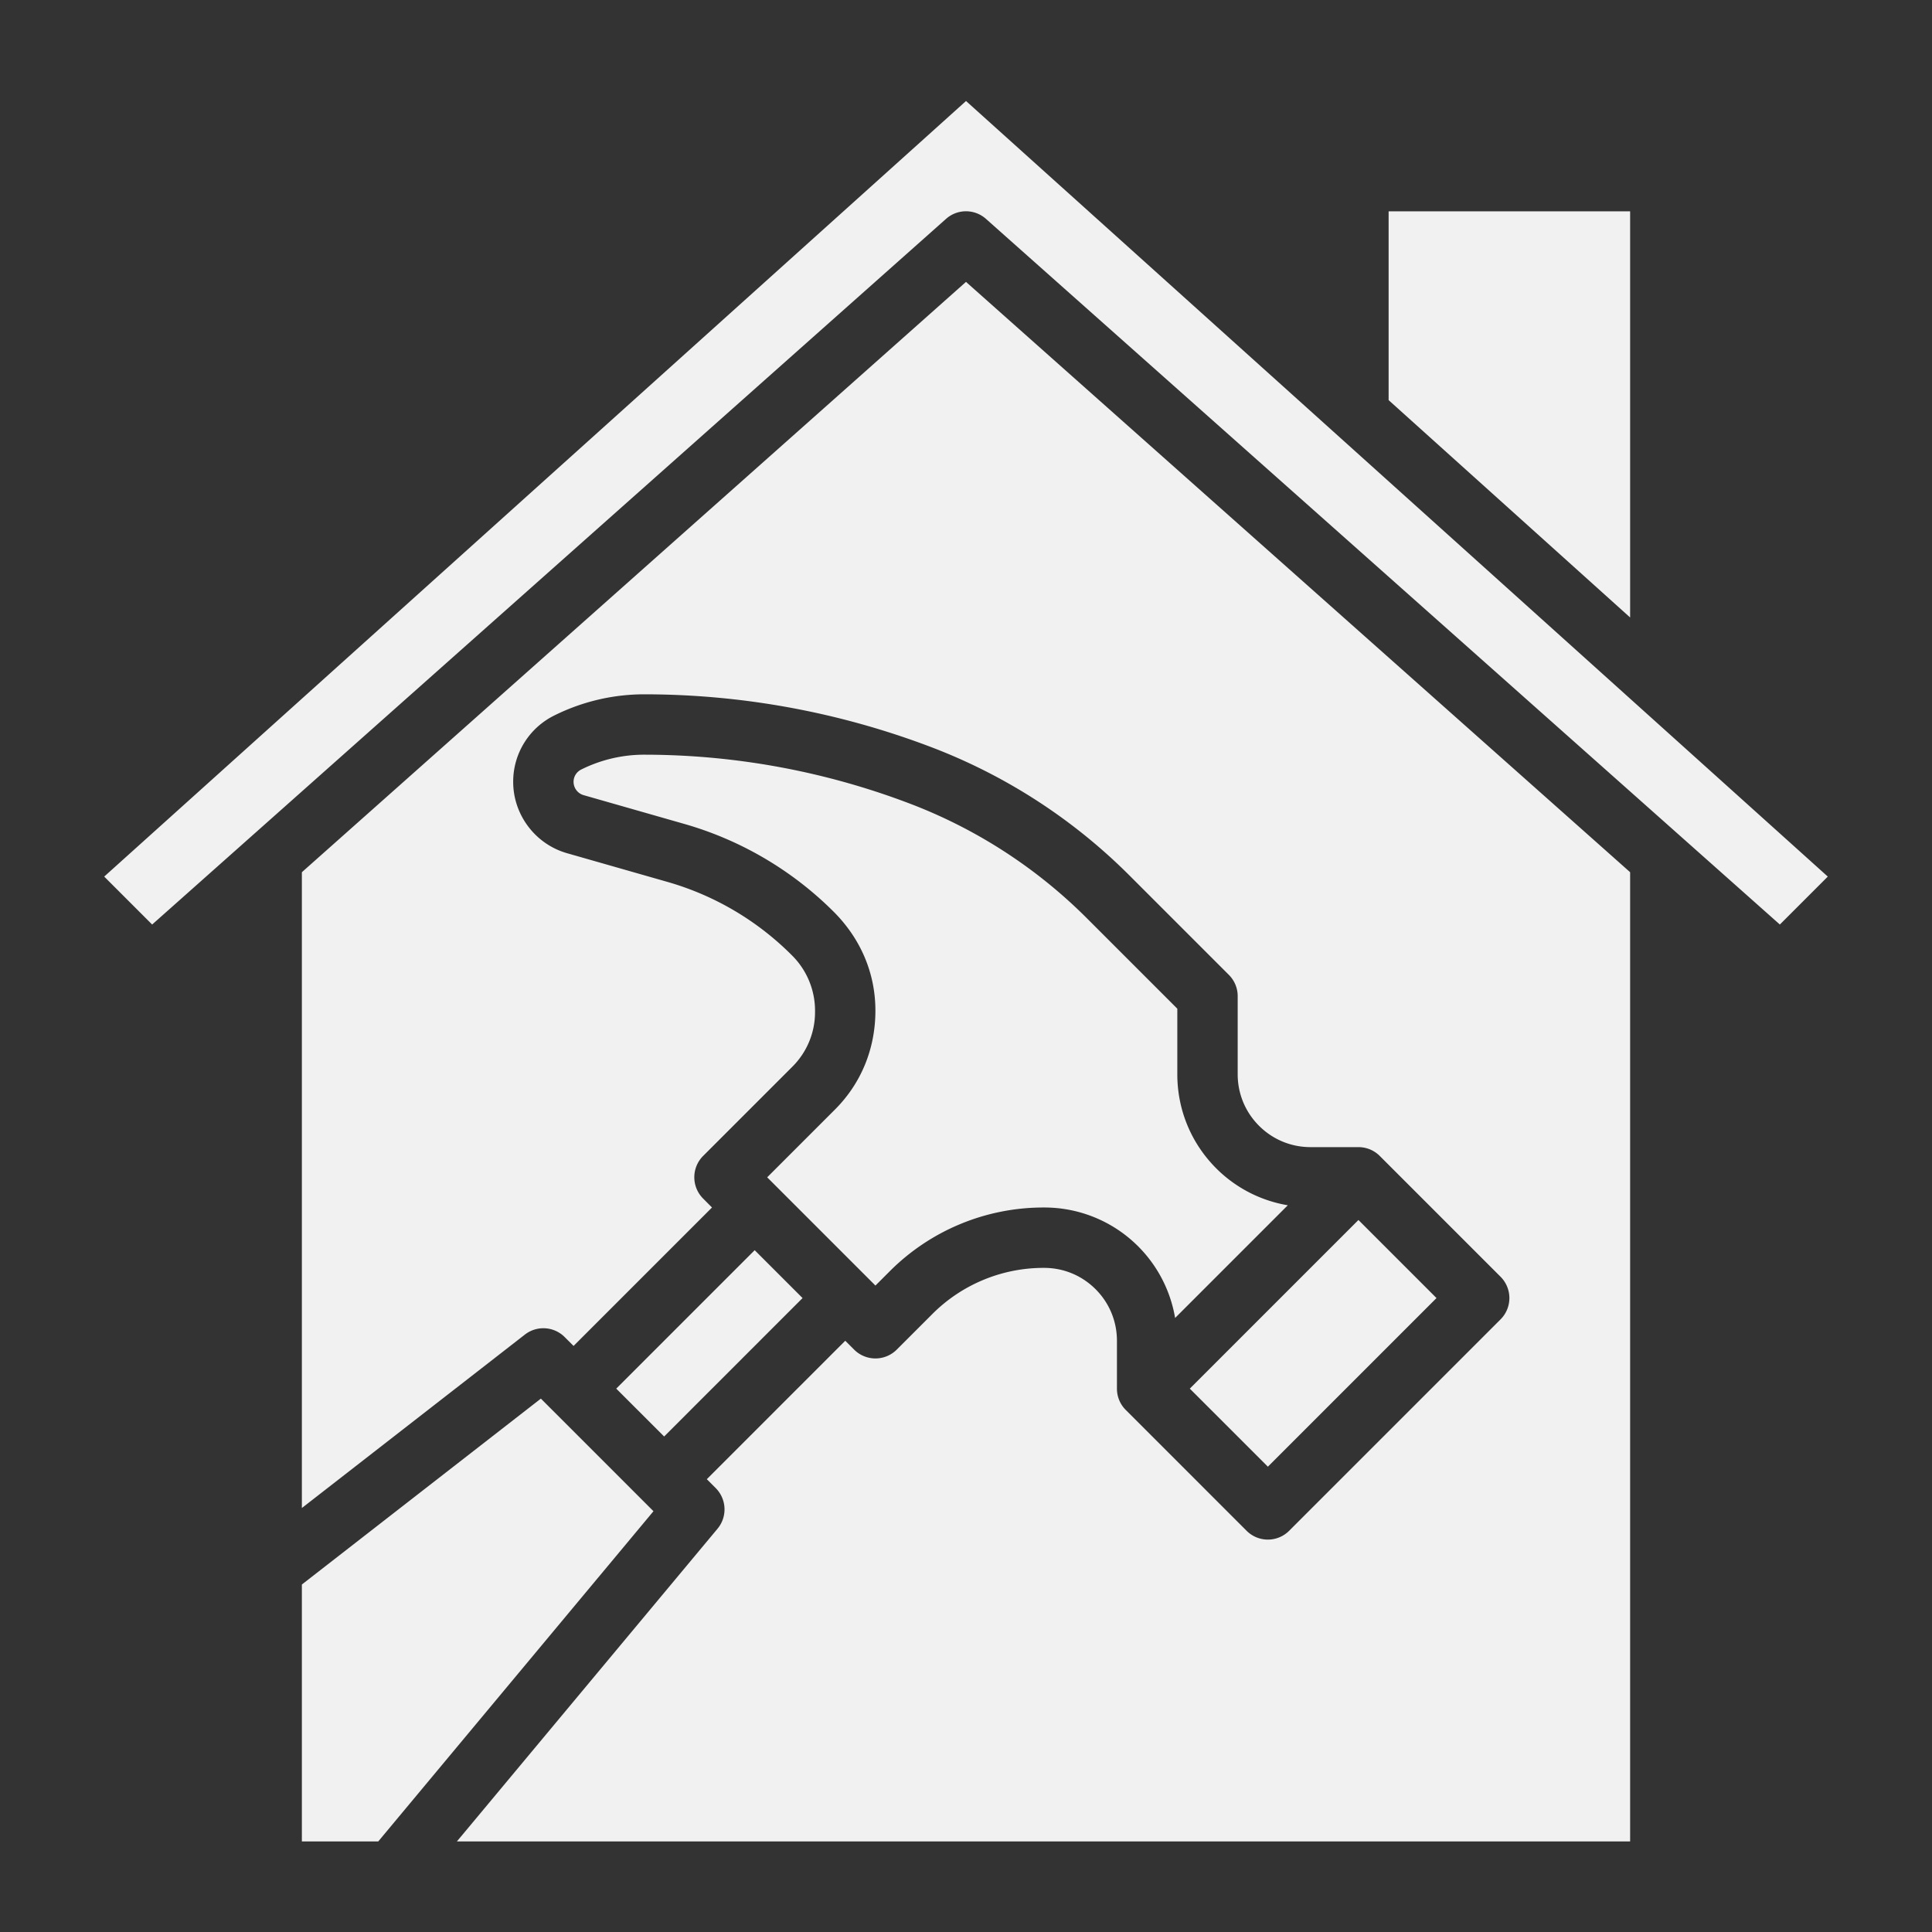 <svg xmlns="http://www.w3.org/2000/svg" version="1.1" xmlns:xlink="http://www.w3.org/1999/xlink" width="512" height="512" x="0" y="0" viewBox="0 0 64 64" style="enable-background:new 0 0 512 512" xml:space="preserve" class=""><rect x="0" y="0" width="64" height="64" fill="#333333" stroke="none"/><g><path d="M46 7h8v13.455l-8-7.2zM10 52.489l7.917-6.158 3.73 3.73L12.53 61H10zm17.618-22.285a11.465 11.465 0 0 0-4.941-2.908l-3.345-.956A.46.46 0 0 1 19 25.9c0-.174.097-.33.253-.408A4.673 4.673 0 0 1 21.335 25h.005a24.76 24.76 0 0 1 8.7 1.583 16.682 16.682 0 0 1 5.979 3.85L39 33.414v2.172c0 1.179.459 2.287 1.293 3.121a4.373 4.373 0 0 0 2.367 1.219l-3.733 3.733A4.391 4.391 0 0 0 34.586 40a7.193 7.193 0 0 0-5.121 2.121l-.465.465L25.414 39l2.247-2.247c.864-.864 1.339-2.012 1.338-3.277 0-1.219-.475-2.366-1.381-3.272zM45 40.414 47.586 43 42 48.586 39.414 46zM26.586 43 22 47.586 20.414 46 25 41.414zM54 61H15.135l8.634-10.359a1 1 0 0 0-.062-1.348L23.414 49 28 44.414l.293.293a.999.999 0 0 0 1.414 0l1.172-1.172A5.209 5.209 0 0 1 34.586 42c.645 0 1.251.251 1.707.707S37 43.77 37 44.414V46c0 .266.105.52.293.707l4 4a.997.997 0 0 0 1.414 0l7-7a.999.999 0 0 0 0-1.414l-4-4A.996.996 0 0 0 45 38h-1.586c-.645 0-1.251-.251-1.707-.707S41 36.23 41 35.586V33a.996.996 0 0 0-.293-.707l-3.274-3.274a18.692 18.692 0 0 0-6.695-4.311A26.75 26.75 0 0 0 21.342 23h-.007a6.69 6.69 0 0 0-2.975.702A2.442 2.442 0 0 0 17 25.9c0 1.091.732 2.062 1.782 2.363l3.345.956a9.518 9.518 0 0 1 4.12 2.441 2.58 2.58 0 0 1 .752 1.861 2.547 2.547 0 0 1-.752 1.816l-2.954 2.954a.999.999 0 0 0 0 1.414l.293.295L19 44.586l-.293-.293a.998.998 0 0 0-1.321-.082L10 49.955V28.893L32 9.338l22 19.555zm4.96-30.374L32.664 7.253a.994.994 0 0 0-1.328 0L5.04 30.626l-1.588-1.588L32.001 3.346l28.547 25.692z" fill="#f1f1f1" opacity="1" data-original="#000000" class=""></path></g></svg>